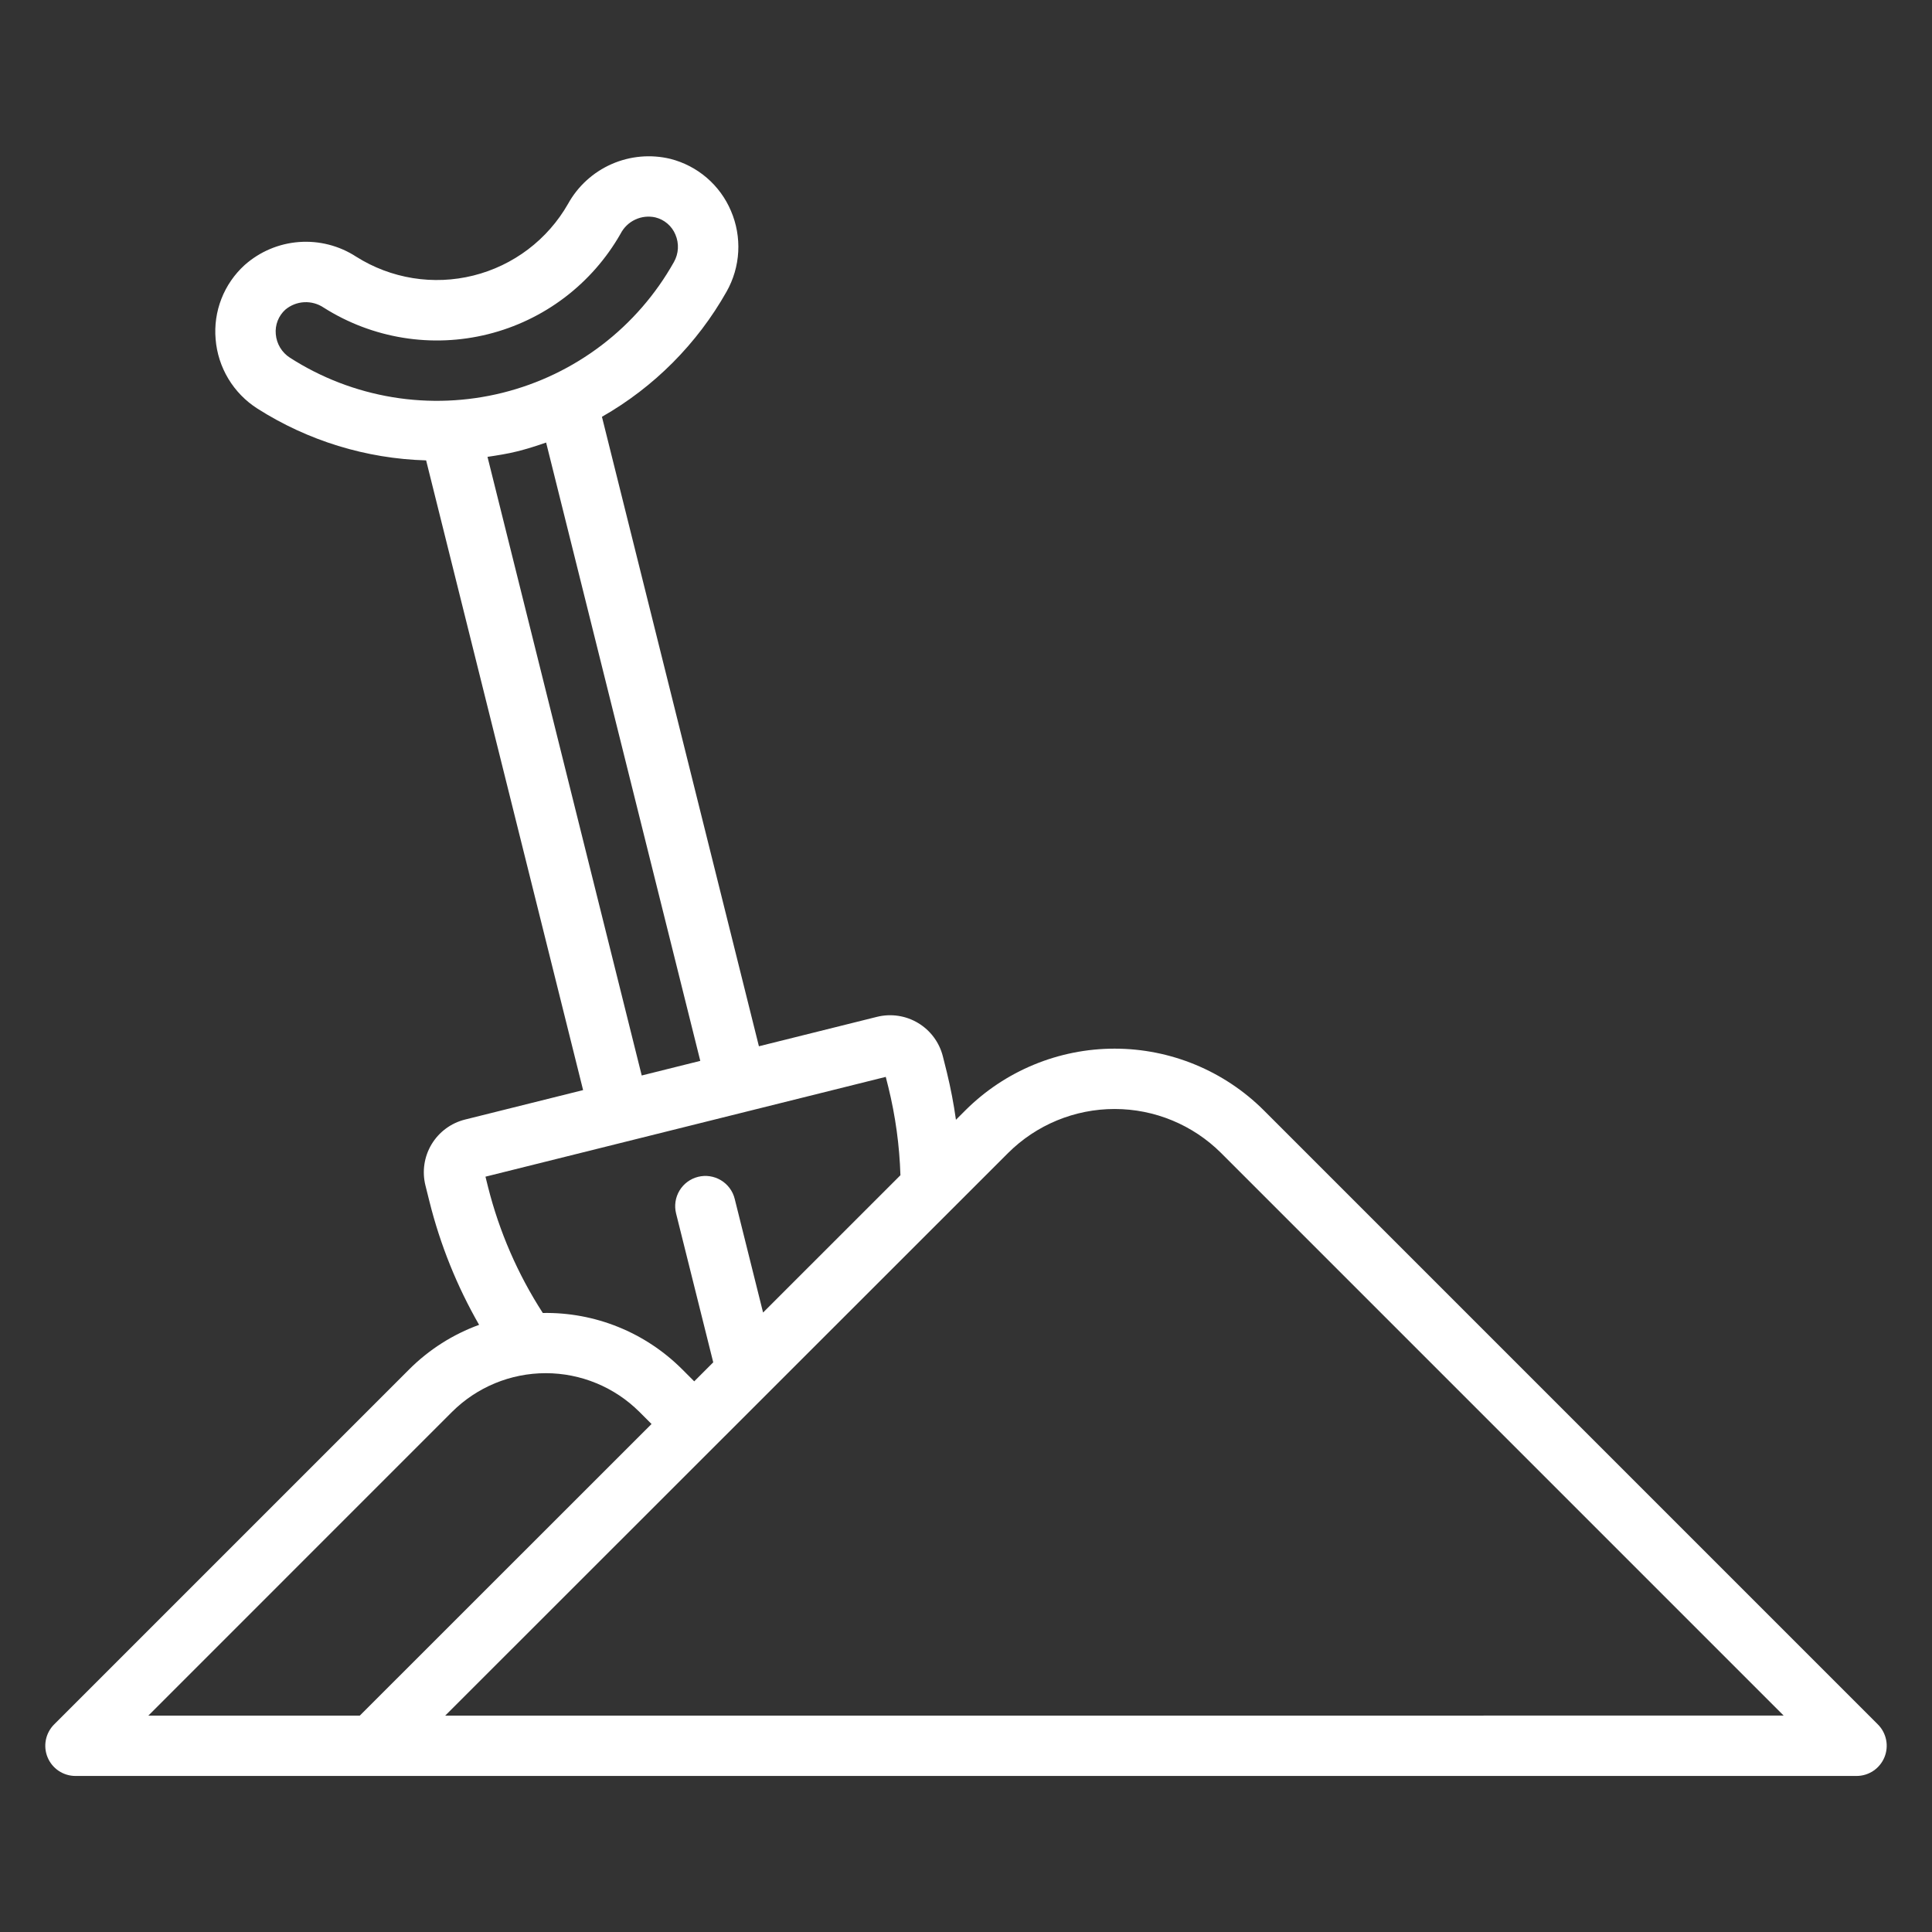 <svg width="240" height="240" viewBox="0 0 240 240" fill="none" xmlns="http://www.w3.org/2000/svg">
<rect x="0" y="0" width="240" height="240" fill="#333333" stroke="none"/>
<path d="M233.276 214.215L156.994 137.929C152.073 133.023 145.408 130.267 138.459 130.267C131.511 130.267 124.846 133.023 119.925 137.929L118.751 139.103C118.475 137.13 118.1 135.173 117.63 133.238L117.127 131.228C116.691 129.493 115.585 128.002 114.051 127.081C112.517 126.16 110.681 125.885 108.945 126.315L94.275 129.971L74.775 51.776C81.249 48.085 86.601 42.708 90.262 36.218C91.119 34.7 91.613 33.006 91.706 31.267C91.799 29.527 91.488 27.79 90.799 26.19C90.128 24.608 89.1 23.203 87.797 22.083C86.493 20.964 84.949 20.161 83.284 19.736C80.844 19.146 78.278 19.373 75.98 20.383C73.683 21.392 71.779 23.128 70.564 25.324C69.307 27.525 67.618 29.449 65.597 30.98C63.576 32.51 61.267 33.615 58.807 34.228C56.348 34.842 53.789 34.95 51.287 34.548C48.784 34.145 46.389 33.24 44.246 31.886C42.143 30.518 39.648 29.878 37.145 30.065C34.642 30.252 32.271 31.255 30.394 32.921C29.122 34.076 28.134 35.51 27.508 37.111C26.882 38.711 26.635 40.434 26.786 42.146C26.928 43.882 27.469 45.562 28.367 47.054C29.266 48.547 30.497 49.811 31.965 50.749C38.244 54.752 45.491 56.979 52.935 57.191L72.435 135.416L57.765 139.076C56.028 139.509 54.534 140.615 53.612 142.149C52.69 143.684 52.416 145.522 52.849 147.259L53.351 149.269C54.69 154.631 56.765 159.783 59.516 164.576C56.259 165.762 53.3 167.644 50.846 170.093L6.724 214.215C6.199 214.739 5.842 215.408 5.698 216.135C5.553 216.862 5.627 217.616 5.911 218.301C6.195 218.986 6.675 219.572 7.292 219.984C7.909 220.396 8.633 220.616 9.375 220.616H230.625C231.366 220.616 232.091 220.396 232.708 219.984C233.324 219.572 233.805 218.986 234.089 218.301C234.372 217.616 234.447 216.862 234.302 216.135C234.157 215.408 233.8 214.739 233.276 214.215ZM34.26 41.516C34.206 40.949 34.286 40.377 34.493 39.846C34.7 39.316 35.029 38.841 35.452 38.46C36.112 37.908 36.934 37.586 37.793 37.542C38.652 37.498 39.502 37.735 40.215 38.216C43.216 40.118 46.572 41.391 50.079 41.958C53.587 42.526 57.173 42.375 60.62 41.516C64.068 40.657 67.305 39.108 70.137 36.961C72.968 34.815 75.334 32.116 77.092 29.029C77.487 28.261 78.124 27.646 78.905 27.28C79.686 26.913 80.567 26.816 81.409 27.004C81.963 27.14 82.477 27.404 82.91 27.775C83.344 28.146 83.683 28.614 83.902 29.141C84.137 29.686 84.242 30.277 84.21 30.869C84.177 31.462 84.008 32.038 83.715 32.554C81.462 36.567 78.412 40.078 74.753 42.87C71.094 45.662 66.902 47.677 62.436 48.79C57.97 49.903 53.324 50.092 48.782 49.344C44.24 48.596 39.9 46.928 36.026 44.441C35.526 44.123 35.107 43.693 34.8 43.186C34.494 42.678 34.309 42.107 34.26 41.516ZM60.559 56.752C61.796 56.565 63.034 56.377 64.252 56.07C65.471 55.766 66.664 55.388 67.841 54.975L86.992 131.786L79.717 133.601L60.559 56.752ZM60.626 147.454L60.307 146.171L110.032 133.774L110.355 135.056C111.237 138.639 111.74 142.304 111.855 145.991L94.792 163.05L91.267 148.924C91.027 147.958 90.412 147.127 89.559 146.615C88.706 146.102 87.684 145.949 86.719 146.19C85.753 146.431 84.922 147.045 84.41 147.898C83.897 148.751 83.744 149.773 83.985 150.739L88.601 169.234L86.239 171.596L84.739 170.096C82.471 167.828 79.769 166.039 76.796 164.838C73.821 163.636 70.636 163.046 67.429 163.103C64.322 158.293 62.024 153.006 60.626 147.454ZM56.149 175.395C59.24 172.312 63.427 170.581 67.792 170.581C72.158 170.581 76.345 172.312 79.436 175.395L80.936 176.895L44.696 213.12H18.427L56.149 175.395ZM55.305 213.12L125.231 143.228C128.745 139.727 133.502 137.762 138.462 137.763C143.422 137.763 148.179 139.73 151.691 143.231L221.572 213.116L55.305 213.12Z" fill="white"/>
</svg>
